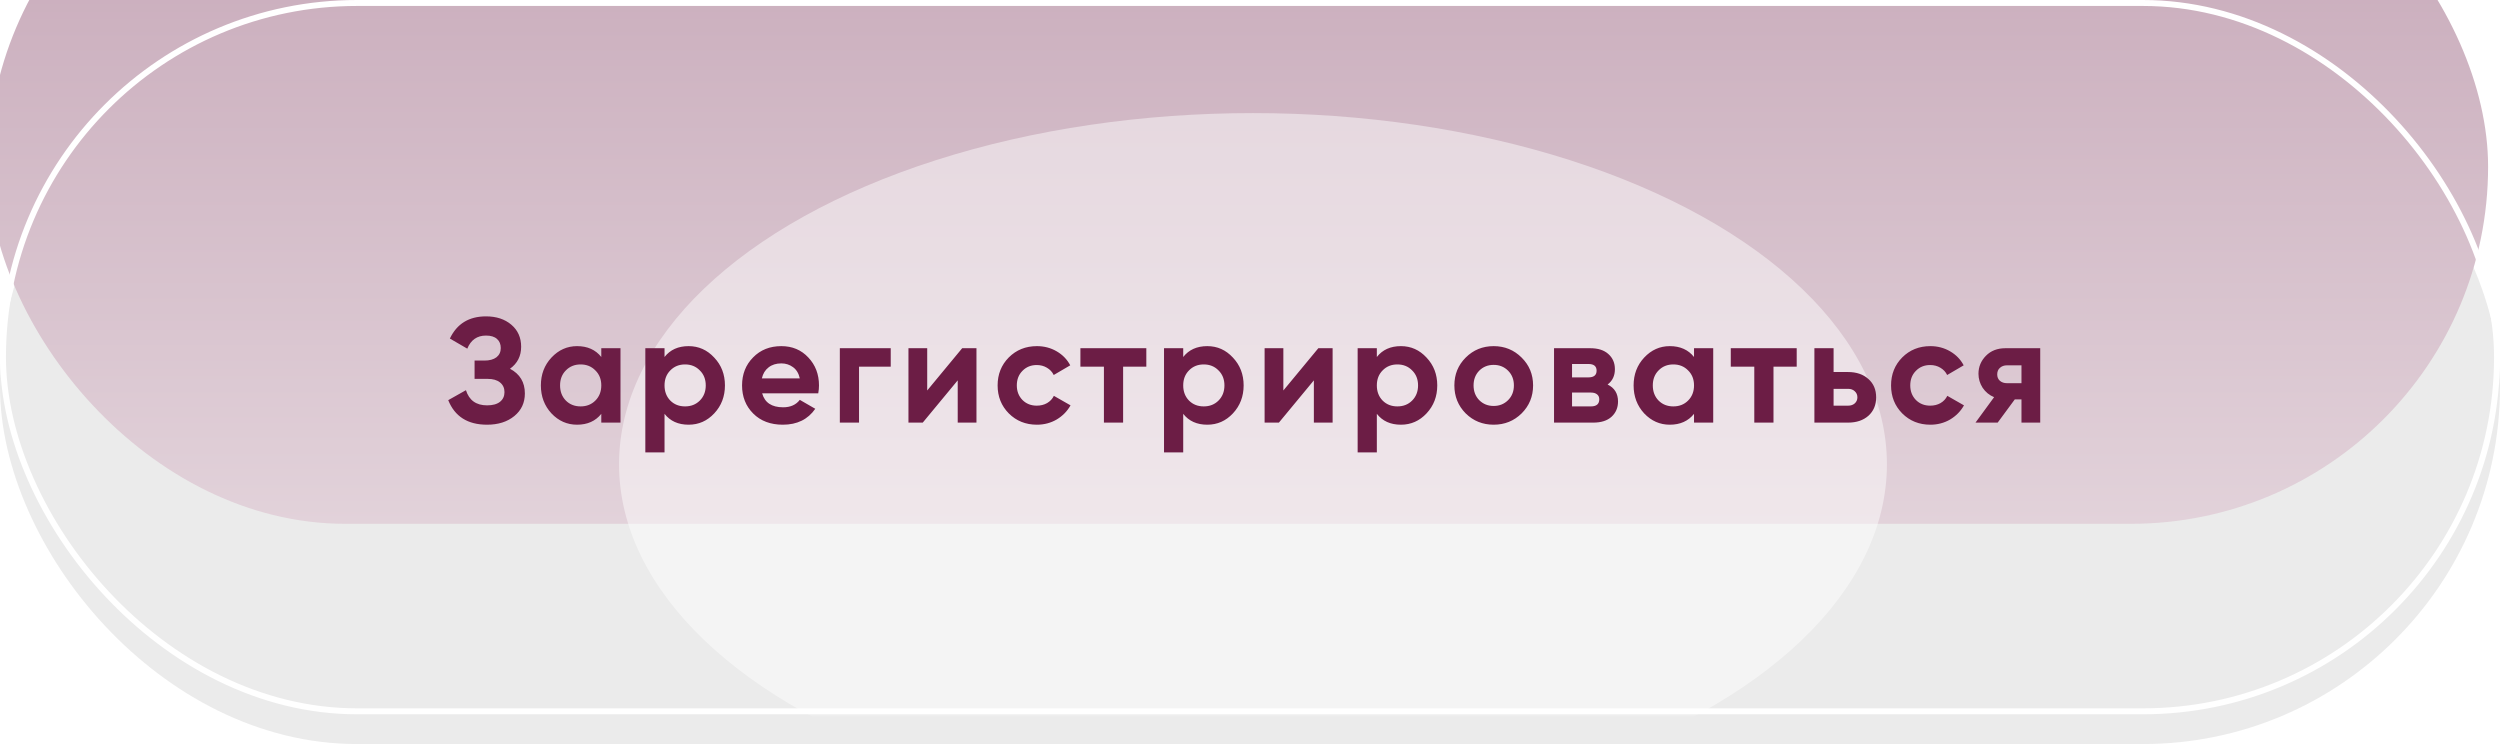 <?xml version="1.0" encoding="UTF-8"?> <svg xmlns="http://www.w3.org/2000/svg" width="420" height="125" viewBox="0 0 420 125" fill="none"> <rect y="5" width="420" height="120" rx="60" fill="#DFDFDF" fill-opacity="0.62"></rect> <g filter="url(#filter0_i_9_98)"> <rect width="420" height="120" rx="60" fill="url(#paint0_linear_9_98)"></rect> </g> <rect x="0.5" y="0.5" width="419" height="119" rx="59.5" stroke="white"></rect> <mask id="mask0_9_98" style="mask-type:alpha" maskUnits="userSpaceOnUse" x="0" y="0" width="420" height="120"> <rect width="420" height="120" rx="60" fill="#9404D8"></rect> </mask> <g mask="url(#mask0_9_98)"> <g opacity="0.46" filter="url(#filter1_f_9_98)"> <ellipse cx="210.5" cy="78" rx="106.5" ry="59" fill="white"></ellipse> </g> </g> <path d="M85.678 61.95C87.345 62.833 88.178 64.217 88.178 66.1C88.178 67.667 87.587 68.933 86.403 69.9C85.22 70.867 83.695 71.35 81.828 71.35C78.578 71.35 76.403 69.975 75.303 67.225L78.278 65.55C78.812 67.25 79.995 68.1 81.828 68.1C82.778 68.1 83.503 67.9 84.003 67.5C84.503 67.1 84.753 66.558 84.753 65.875C84.753 65.192 84.503 64.65 84.003 64.25C83.52 63.85 82.82 63.65 81.903 63.65H79.728V60.575H81.378C82.245 60.575 82.92 60.392 83.403 60.025C83.887 59.642 84.128 59.125 84.128 58.475C84.128 57.825 83.92 57.317 83.503 56.95C83.087 56.567 82.47 56.375 81.653 56.375C80.153 56.375 79.103 57.108 78.503 58.575L75.578 56.875C76.762 54.392 78.787 53.15 81.653 53.15C83.387 53.15 84.803 53.617 85.903 54.55C87.003 55.483 87.553 56.717 87.553 58.25C87.553 59.817 86.928 61.05 85.678 61.95ZM101.017 58.5H104.242V71H101.017V69.525C100.05 70.742 98.692 71.35 96.942 71.35C95.275 71.35 93.842 70.717 92.642 69.45C91.459 68.167 90.867 66.6 90.867 64.75C90.867 62.9 91.459 61.342 92.642 60.075C93.842 58.792 95.275 58.15 96.942 58.15C98.692 58.15 100.05 58.758 101.017 59.975V58.5ZM95.067 67.3C95.717 67.95 96.542 68.275 97.542 68.275C98.542 68.275 99.367 67.95 100.017 67.3C100.684 66.633 101.017 65.783 101.017 64.75C101.017 63.717 100.684 62.875 100.017 62.225C99.367 61.558 98.542 61.225 97.542 61.225C96.542 61.225 95.717 61.558 95.067 62.225C94.417 62.875 94.092 63.717 94.092 64.75C94.092 65.783 94.417 66.633 95.067 67.3ZM115.691 58.15C117.375 58.15 118.808 58.792 119.991 60.075C121.191 61.342 121.791 62.9 121.791 64.75C121.791 66.6 121.191 68.167 119.991 69.45C118.808 70.717 117.375 71.35 115.691 71.35C113.941 71.35 112.591 70.742 111.641 69.525V76H108.416V58.5H111.641V59.975C112.591 58.758 113.941 58.15 115.691 58.15ZM112.616 67.3C113.266 67.95 114.091 68.275 115.091 68.275C116.091 68.275 116.916 67.95 117.566 67.3C118.233 66.633 118.566 65.783 118.566 64.75C118.566 63.717 118.233 62.875 117.566 62.225C116.916 61.558 116.091 61.225 115.091 61.225C114.091 61.225 113.266 61.558 112.616 62.225C111.966 62.875 111.641 63.717 111.641 64.75C111.641 65.783 111.966 66.633 112.616 67.3ZM128.041 66.075C128.474 67.642 129.649 68.425 131.566 68.425C132.799 68.425 133.732 68.008 134.366 67.175L136.966 68.675C135.732 70.458 133.916 71.35 131.516 71.35C129.449 71.35 127.791 70.725 126.541 69.475C125.291 68.225 124.666 66.65 124.666 64.75C124.666 62.867 125.282 61.3 126.516 60.05C127.749 58.783 129.332 58.15 131.266 58.15C133.099 58.15 134.607 58.783 135.791 60.05C136.991 61.317 137.591 62.883 137.591 64.75C137.591 65.167 137.549 65.608 137.466 66.075H128.041ZM127.991 63.575H134.366C134.182 62.725 133.799 62.092 133.216 61.675C132.649 61.258 131.999 61.05 131.266 61.05C130.399 61.05 129.682 61.275 129.116 61.725C128.549 62.158 128.174 62.775 127.991 63.575ZM149.642 58.5V61.6H144.317V71H141.092V58.5H149.642ZM161.646 58.5H164.046V71H160.896V63.9L155.021 71H152.621V58.5H155.771V65.6L161.646 58.5ZM174.2 71.35C172.317 71.35 170.742 70.717 169.475 69.45C168.225 68.183 167.6 66.617 167.6 64.75C167.6 62.883 168.225 61.317 169.475 60.05C170.742 58.783 172.317 58.15 174.2 58.15C175.417 58.15 176.525 58.442 177.525 59.025C178.525 59.608 179.284 60.392 179.8 61.375L177.025 63C176.775 62.483 176.392 62.075 175.875 61.775C175.375 61.475 174.809 61.325 174.175 61.325C173.209 61.325 172.409 61.65 171.775 62.3C171.142 62.933 170.825 63.75 170.825 64.75C170.825 65.733 171.142 66.55 171.775 67.2C172.409 67.833 173.209 68.15 174.175 68.15C174.825 68.15 175.4 68.008 175.9 67.725C176.417 67.425 176.8 67.017 177.05 66.5L179.85 68.1C179.3 69.083 178.525 69.875 177.525 70.475C176.525 71.058 175.417 71.35 174.2 71.35ZM192.583 58.5V61.6H188.683V71H185.458V61.6H181.508V58.5H192.583ZM202.83 58.15C204.513 58.15 205.947 58.792 207.13 60.075C208.33 61.342 208.93 62.9 208.93 64.75C208.93 66.6 208.33 68.167 207.13 69.45C205.947 70.717 204.513 71.35 202.83 71.35C201.08 71.35 199.73 70.742 198.78 69.525V76H195.555V58.5H198.78V59.975C199.73 58.758 201.08 58.15 202.83 58.15ZM199.755 67.3C200.405 67.95 201.23 68.275 202.23 68.275C203.23 68.275 204.055 67.95 204.705 67.3C205.372 66.633 205.705 65.783 205.705 64.75C205.705 63.717 205.372 62.875 204.705 62.225C204.055 61.558 203.23 61.225 202.23 61.225C201.23 61.225 200.405 61.558 199.755 62.225C199.105 62.875 198.78 63.717 198.78 64.75C198.78 65.783 199.105 66.633 199.755 67.3ZM221.479 58.5H223.879V71H220.729V63.9L214.854 71H212.454V58.5H215.604V65.6L221.479 58.5ZM235.359 58.15C237.043 58.15 238.476 58.792 239.659 60.075C240.859 61.342 241.459 62.9 241.459 64.75C241.459 66.6 240.859 68.167 239.659 69.45C238.476 70.717 237.043 71.35 235.359 71.35C233.609 71.35 232.259 70.742 231.309 69.525V76H228.084V58.5H231.309V59.975C232.259 58.758 233.609 58.15 235.359 58.15ZM232.284 67.3C232.934 67.95 233.759 68.275 234.759 68.275C235.759 68.275 236.584 67.95 237.234 67.3C237.901 66.633 238.234 65.783 238.234 64.75C238.234 63.717 237.901 62.875 237.234 62.225C236.584 61.558 235.759 61.225 234.759 61.225C233.759 61.225 232.934 61.558 232.284 62.225C231.634 62.875 231.309 63.717 231.309 64.75C231.309 65.783 231.634 66.633 232.284 67.3ZM255.634 69.45C254.35 70.717 252.784 71.35 250.934 71.35C249.084 71.35 247.517 70.717 246.234 69.45C244.967 68.167 244.334 66.6 244.334 64.75C244.334 62.9 244.967 61.342 246.234 60.075C247.517 58.792 249.084 58.15 250.934 58.15C252.784 58.15 254.35 58.792 255.634 60.075C256.917 61.342 257.559 62.9 257.559 64.75C257.559 66.6 256.917 68.167 255.634 69.45ZM248.509 67.225C249.159 67.875 249.967 68.2 250.934 68.2C251.9 68.2 252.709 67.875 253.359 67.225C254.009 66.575 254.334 65.75 254.334 64.75C254.334 63.75 254.009 62.925 253.359 62.275C252.709 61.625 251.9 61.3 250.934 61.3C249.967 61.3 249.159 61.625 248.509 62.275C247.875 62.925 247.559 63.75 247.559 64.75C247.559 65.75 247.875 66.575 248.509 67.225ZM270.078 64.6C271.244 65.167 271.828 66.117 271.828 67.45C271.828 68.5 271.461 69.358 270.728 70.025C270.011 70.675 268.986 71 267.653 71H261.078V58.5H267.153C268.469 58.5 269.486 58.825 270.203 59.475C270.936 60.125 271.303 60.975 271.303 62.025C271.303 63.125 270.894 63.983 270.078 64.6ZM266.853 61.15H264.103V63.4H266.853C267.769 63.4 268.228 63.025 268.228 62.275C268.228 61.525 267.769 61.15 266.853 61.15ZM267.278 68.275C268.211 68.275 268.678 67.875 268.678 67.075C268.678 66.725 268.553 66.45 268.303 66.25C268.053 66.05 267.711 65.95 267.278 65.95H264.103V68.275H267.278ZM284.596 58.5H287.821V71H284.596V69.525C283.629 70.742 282.271 71.35 280.521 71.35C278.854 71.35 277.421 70.717 276.221 69.45C275.038 68.167 274.446 66.6 274.446 64.75C274.446 62.9 275.038 61.342 276.221 60.075C277.421 58.792 278.854 58.15 280.521 58.15C282.271 58.15 283.629 58.758 284.596 59.975V58.5ZM278.646 67.3C279.296 67.95 280.121 68.275 281.121 68.275C282.121 68.275 282.946 67.95 283.596 67.3C284.263 66.633 284.596 65.783 284.596 64.75C284.596 63.717 284.263 62.875 283.596 62.225C282.946 61.558 282.121 61.225 281.121 61.225C280.121 61.225 279.296 61.558 278.646 62.225C277.996 62.875 277.671 63.717 277.671 64.75C277.671 65.783 277.996 66.633 278.646 67.3ZM301.846 58.5V61.6H297.946V71H294.721V61.6H290.771V58.5H301.846ZM310.468 62.5C311.884 62.5 313.026 62.892 313.893 63.675C314.759 64.442 315.193 65.467 315.193 66.75C315.193 68.033 314.759 69.067 313.893 69.85C313.026 70.617 311.884 71 310.468 71H304.818V58.5H308.043V62.5H310.468ZM310.493 68.15C310.943 68.15 311.309 68.025 311.593 67.775C311.893 67.508 312.043 67.167 312.043 66.75C312.043 66.333 311.893 65.992 311.593 65.725C311.309 65.458 310.943 65.325 310.493 65.325H308.043V68.15H310.493ZM324.298 71.35C322.415 71.35 320.84 70.717 319.573 69.45C318.323 68.183 317.698 66.617 317.698 64.75C317.698 62.883 318.323 61.317 319.573 60.05C320.84 58.783 322.415 58.15 324.298 58.15C325.515 58.15 326.623 58.442 327.623 59.025C328.623 59.608 329.381 60.392 329.898 61.375L327.123 63C326.873 62.483 326.49 62.075 325.973 61.775C325.473 61.475 324.906 61.325 324.273 61.325C323.306 61.325 322.506 61.65 321.873 62.3C321.24 62.933 320.923 63.75 320.923 64.75C320.923 65.733 321.24 66.55 321.873 67.2C322.506 67.833 323.306 68.15 324.273 68.15C324.923 68.15 325.498 68.008 325.998 67.725C326.515 67.425 326.898 67.017 327.148 66.5L329.948 68.1C329.398 69.083 328.623 69.875 327.623 70.475C326.623 71.058 325.515 71.35 324.298 71.35ZM342.758 58.5V71H339.608V67.1H338.483L335.608 71H331.883L335.008 66.725C334.208 66.392 333.566 65.867 333.083 65.15C332.616 64.417 332.383 63.633 332.383 62.8C332.383 61.633 332.799 60.625 333.633 59.775C334.466 58.925 335.558 58.5 336.908 58.5H342.758ZM337.158 61.375C336.691 61.375 336.299 61.517 335.983 61.8C335.683 62.067 335.533 62.433 335.533 62.9C335.533 63.35 335.683 63.708 335.983 63.975C336.299 64.242 336.691 64.375 337.158 64.375H339.608V61.375H337.158Z" fill="#6C1D45"></path> <defs> <filter id="filter0_i_9_98" x="-2" y="-32" width="422" height="152" filterUnits="userSpaceOnUse" color-interpolation-filters="sRGB"> <feFlood flood-opacity="0" result="BackgroundImageFix"></feFlood> <feBlend mode="normal" in="SourceGraphic" in2="BackgroundImageFix" result="shape"></feBlend> <feColorMatrix in="SourceAlpha" type="matrix" values="0 0 0 0 0 0 0 0 0 0 0 0 0 0 0 0 0 0 127 0" result="hardAlpha"></feColorMatrix> <feOffset dx="-2" dy="-32"></feOffset> <feGaussianBlur stdDeviation="18"></feGaussianBlur> <feComposite in2="hardAlpha" operator="arithmetic" k2="-1" k3="1"></feComposite> <feColorMatrix type="matrix" values="0 0 0 0 1 0 0 0 0 1 0 0 0 0 1 0 0 0 0.88 0"></feColorMatrix> <feBlend mode="normal" in2="shape" result="effect1_innerShadow_9_98"></feBlend> </filter> <filter id="filter1_f_9_98" x="34" y="-51" width="353" height="258" filterUnits="userSpaceOnUse" color-interpolation-filters="sRGB"> <feFlood flood-opacity="0" result="BackgroundImageFix"></feFlood> <feBlend mode="normal" in="SourceGraphic" in2="BackgroundImageFix" result="shape"></feBlend> <feGaussianBlur stdDeviation="35" result="effect1_foregroundBlur_9_98"></feGaussianBlur> </filter> <linearGradient id="paint0_linear_9_98" x1="210" y1="0" x2="210" y2="120" gradientUnits="userSpaceOnUse"> <stop stop-color="#C4A4B5"></stop> <stop offset="1" stop-color="#E2D2DA"></stop> </linearGradient> </defs> </svg> 